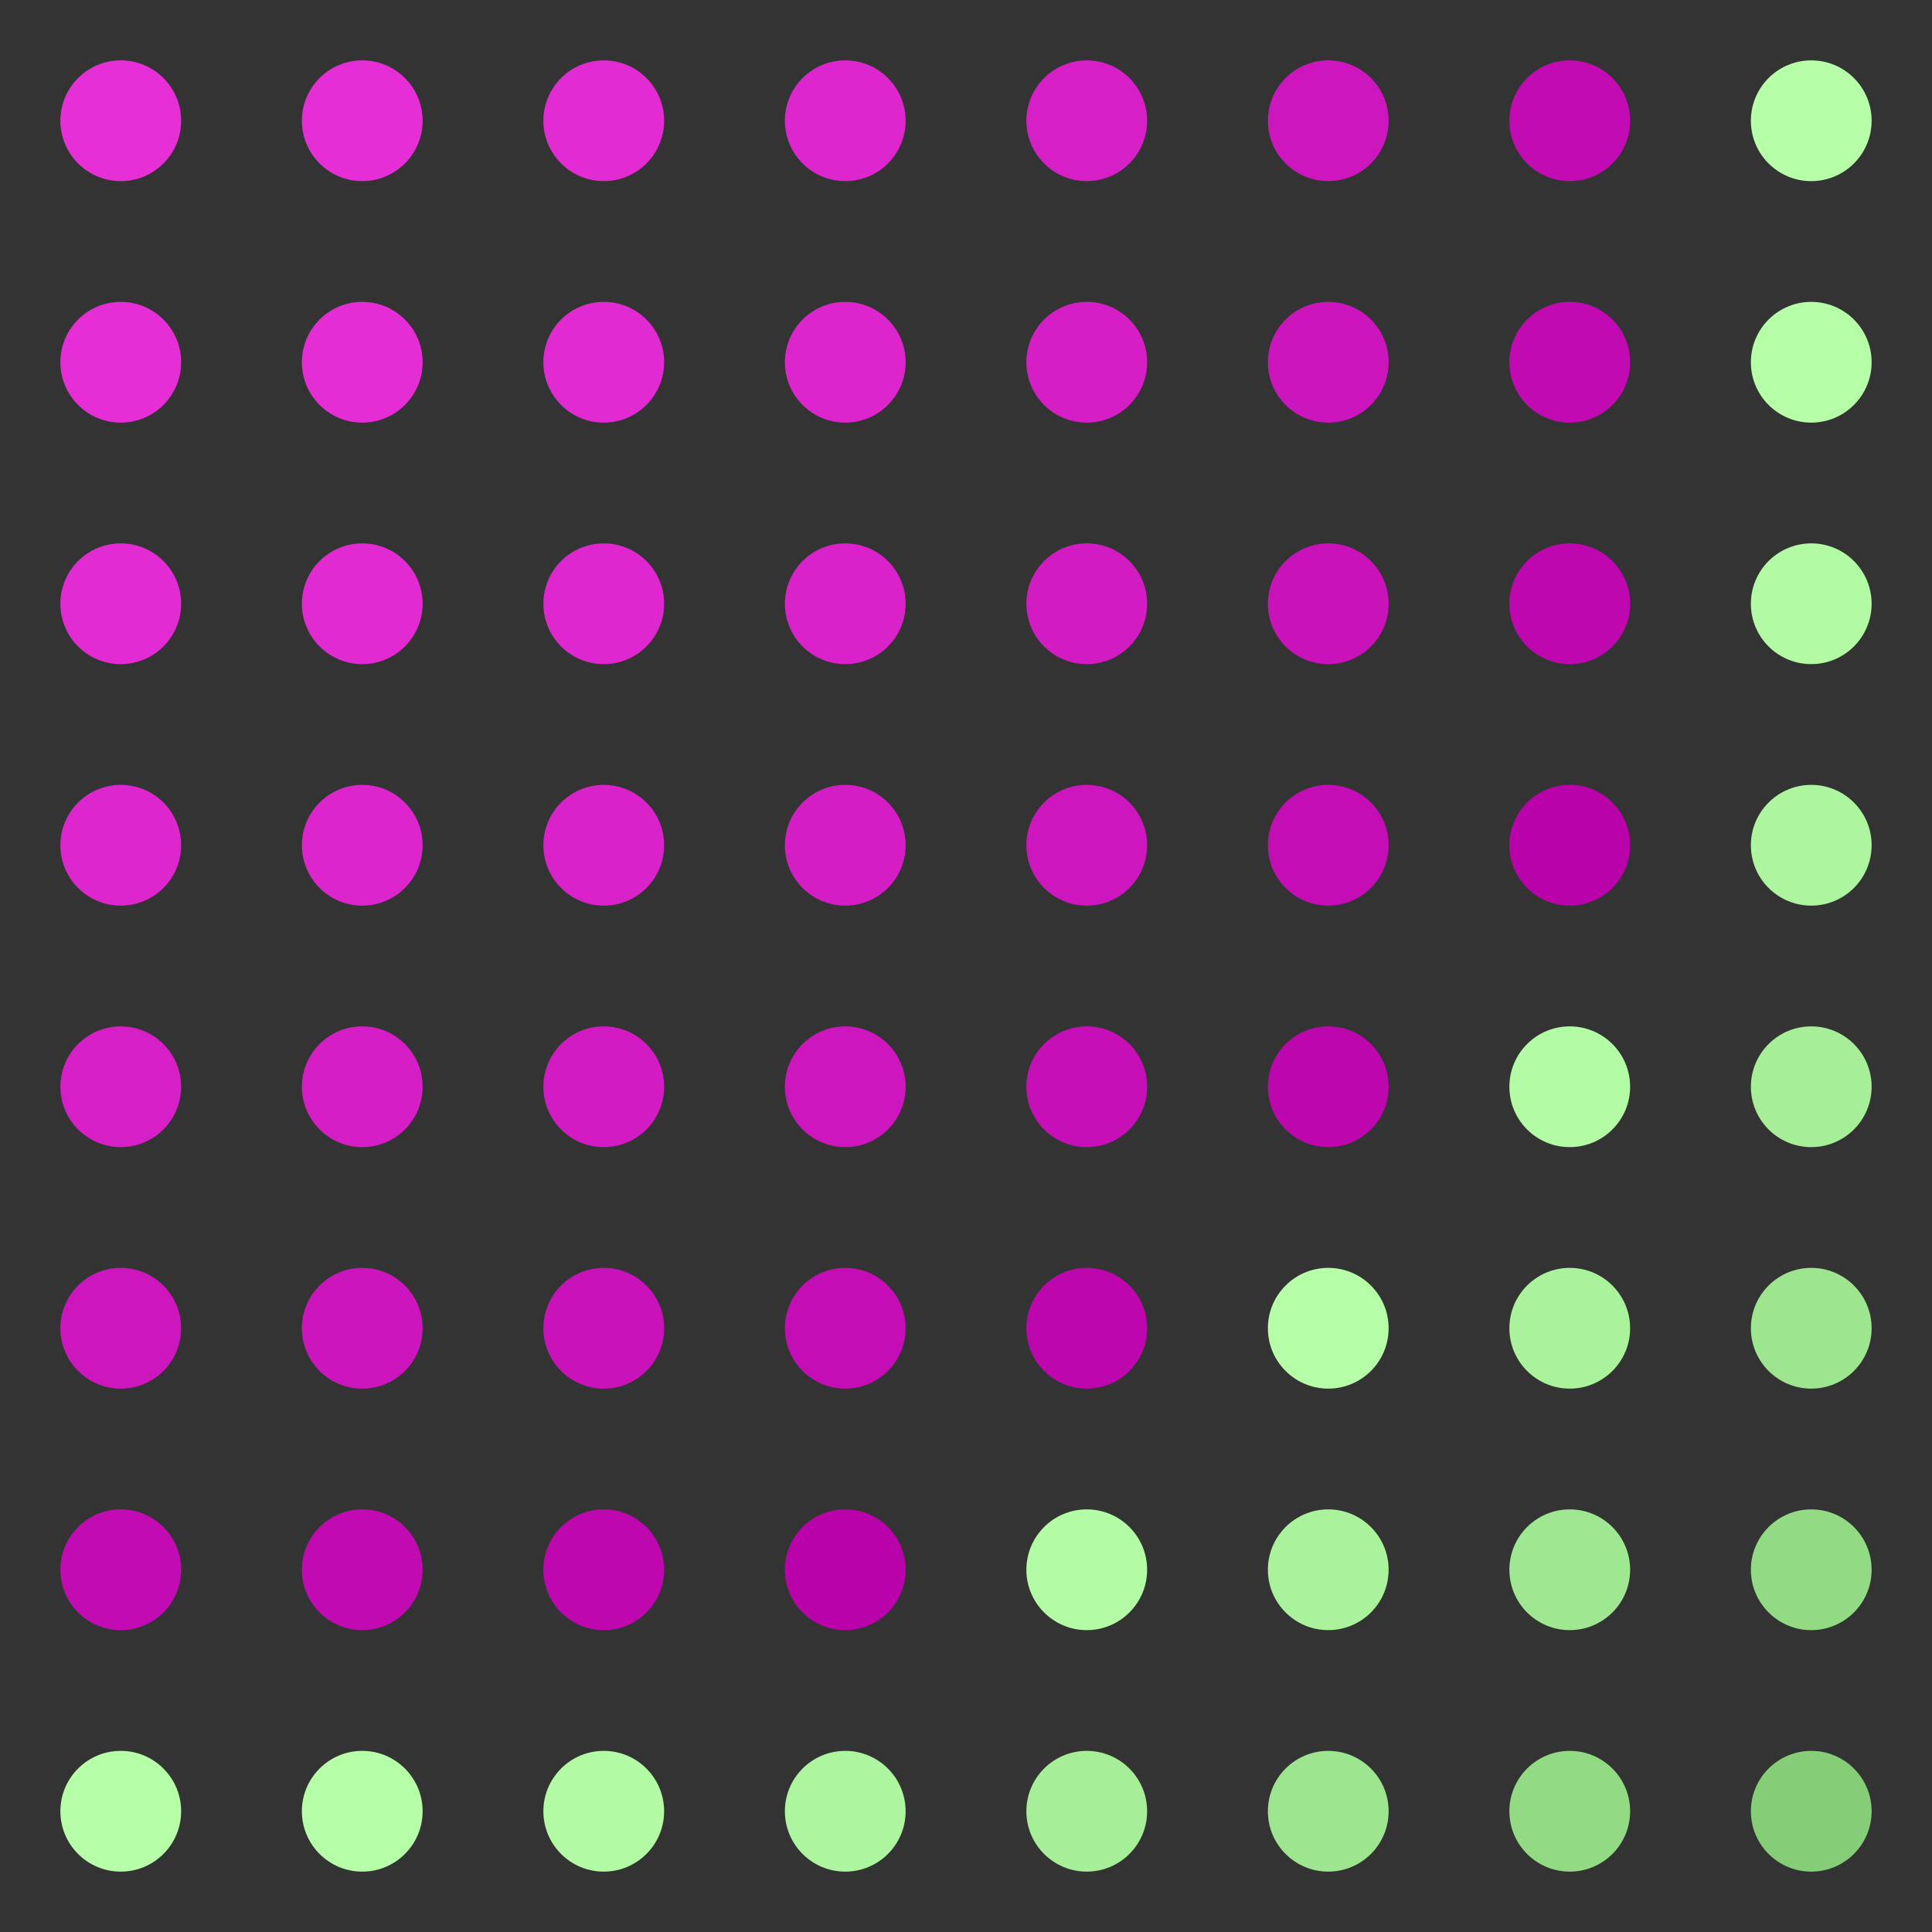 <svg width="256" height="256" version="1.1" xmlns="http://www.w3.org/2000/svg" class="s1" style="background:conic-gradient(rgb(39,24,208), rgb(24,208,39));"><rect width="100%" height="100%" fill="#333333" stroke="none"/><style>.s1{--a:rgb(39,24,208);--b:rgb(24,208,39);transition: all 1000ms ease;}.s1:hover {filter:invert(1);}.u{animation:15500ms infinite alternate a,15500ms infinite alternate b;transform-origin:50% 50%;}@keyframes a{25%{filter:sepia(0) invert(0);transform:rotate(0deg);}50%{filter:sepia(0.5) invert(1);transform:rotate(45deg);}75%{filter:sepia(0) invert(0);transform:rotate(0deg);}100%{filter:sepia(0.8) invert(0.6);transform:rotate(-45deg);}}@keyframes b{from{opacity: 1;}to {opacity: 0.5;}}</style><defs><circle id="r" cx="16" cy="16" height="32" width="32" r="8"></circle></defs><g id="g" style=""><use class="u" href="#r" x="0" y="0" fill="rgb(231,47,216)" style="animation-delay:1000ms;" /><use class="u" href="#r" x="32" y="0" fill="rgb(230,46,215)" style="animation-delay:2000ms;" /><use class="u" href="#r" x="64" y="0" fill="rgb(227,43,212)" style="animation-delay:2000ms;" /><use class="u" href="#r" x="96" y="0" fill="rgb(222,38,207)" style="animation-delay:3000ms;" /><use class="u" href="#r" x="128" y="0" fill="rgb(215,31,200)" style="animation-delay:3000ms;" /><use class="u" href="#r" x="160" y="0" fill="rgb(206,22,191)" style="animation-delay:4000ms;" /><use class="u" href="#r" x="192" y="0" fill="rgb(195,11,180)" style="animation-delay:4000ms;" /><use class="u" href="#r" x="224" y="0" fill="rgb(182,254,167)" style="animation-delay:5000ms;" /><use class="u" href="#r" x="0" y="32" fill="rgb(230,46,215)" style="animation-delay:6000ms;" /><use class="u" href="#r" x="32" y="32" fill="rgb(229,45,214)" style="animation-delay:6000ms;" /><use class="u" href="#r" x="64" y="32" fill="rgb(226,42,211)" style="animation-delay:7000ms;" /><use class="u" href="#r" x="96" y="32" fill="rgb(221,37,206)" style="animation-delay:7000ms;" /><use class="u" href="#r" x="128" y="32" fill="rgb(214,30,199)" style="animation-delay:8000ms;" /><use class="u" href="#r" x="160" y="32" fill="rgb(205,21,190)" style="animation-delay:8000ms;" /><use class="u" href="#r" x="192" y="32" fill="rgb(194,10,179)" style="animation-delay:9000ms;" /><use class="u" href="#r" x="224" y="32" fill="rgb(181,253,166)" style="animation-delay:9000ms;" /><use class="u" href="#r" x="0" y="64" fill="rgb(227,43,212)" style="animation-delay:9000ms;" /><use class="u" href="#r" x="32" y="64" fill="rgb(226,42,211)" style="animation-delay:10000ms;" /><use class="u" href="#r" x="64" y="64" fill="rgb(223,39,208)" style="animation-delay:10000ms;" /><use class="u" href="#r" x="96" y="64" fill="rgb(218,34,203)" style="animation-delay:11000ms;" /><use class="u" href="#r" x="128" y="64" fill="rgb(211,27,196)" style="animation-delay:11000ms;" /><use class="u" href="#r" x="160" y="64" fill="rgb(202,18,187)" style="animation-delay:12000ms;" /><use class="u" href="#r" x="192" y="64" fill="rgb(191,7,176)" style="animation-delay:12000ms;" /><use class="u" href="#r" x="224" y="64" fill="rgb(178,250,163)" style="animation-delay:13000ms;" /><use class="u" href="#r" x="0" y="96" fill="rgb(222,38,207)" style="animation-delay:14000ms;" /><use class="u" href="#r" x="32" y="96" fill="rgb(221,37,206)" style="animation-delay:14000ms;" /><use class="u" href="#r" x="64" y="96" fill="rgb(218,34,203)" style="animation-delay:15000ms;" /><use class="u" href="#r" x="96" y="96" fill="rgb(213,29,198)" style="animation-delay:15000ms;" /><use class="u" href="#r" x="128" y="96" fill="rgb(206,22,191)" style="animation-delay:16000ms;" /><use class="u" href="#r" x="160" y="96" fill="rgb(197,13,182)" style="animation-delay:16000ms;" /><use class="u" href="#r" x="192" y="96" fill="rgb(186,2,171)" style="animation-delay:17000ms;" /><use class="u" href="#r" x="224" y="96" fill="rgb(173,245,158)" style="animation-delay:17000ms;" /><use class="u" href="#r" x="0" y="128" fill="rgb(215,31,200)" style="animation-delay:17000ms;" /><use class="u" href="#r" x="32" y="128" fill="rgb(214,30,199)" style="animation-delay:18000ms;" /><use class="u" href="#r" x="64" y="128" fill="rgb(211,27,196)" style="animation-delay:18000ms;" /><use class="u" href="#r" x="96" y="128" fill="rgb(206,22,191)" style="animation-delay:19000ms;" /><use class="u" href="#r" x="128" y="128" fill="rgb(199,15,184)" style="animation-delay:19000ms;" /><use class="u" href="#r" x="160" y="128" fill="rgb(190,6,175)" style="animation-delay:20000ms;" /><use class="u" href="#r" x="192" y="128" fill="rgb(179,251,164)" style="animation-delay:20000ms;" /><use class="u" href="#r" x="224" y="128" fill="rgb(166,238,151)" style="animation-delay:21000ms;" /><use class="u" href="#r" x="0" y="160" fill="rgb(206,22,191)" style="animation-delay:22000ms;" /><use class="u" href="#r" x="32" y="160" fill="rgb(205,21,190)" style="animation-delay:22000ms;" /><use class="u" href="#r" x="64" y="160" fill="rgb(202,18,187)" style="animation-delay:23000ms;" /><use class="u" href="#r" x="96" y="160" fill="rgb(197,13,182)" style="animation-delay:23000ms;" /><use class="u" href="#r" x="128" y="160" fill="rgb(190,6,175)" style="animation-delay:24000ms;" /><use class="u" href="#r" x="160" y="160" fill="rgb(181,253,166)" style="animation-delay:24000ms;" /><use class="u" href="#r" x="192" y="160" fill="rgb(170,242,155)" style="animation-delay:25000ms;" /><use class="u" href="#r" x="224" y="160" fill="rgb(157,229,142)" style="animation-delay:25000ms;" /><use class="u" href="#r" x="0" y="192" fill="rgb(195,11,180)" style="animation-delay:25000ms;" /><use class="u" href="#r" x="32" y="192" fill="rgb(194,10,179)" style="animation-delay:26000ms;" /><use class="u" href="#r" x="64" y="192" fill="rgb(191,7,176)" style="animation-delay:26000ms;" /><use class="u" href="#r" x="96" y="192" fill="rgb(186,2,171)" style="animation-delay:27000ms;" /><use class="u" href="#r" x="128" y="192" fill="rgb(179,251,164)" style="animation-delay:27000ms;" /><use class="u" href="#r" x="160" y="192" fill="rgb(170,242,155)" style="animation-delay:28000ms;" /><use class="u" href="#r" x="192" y="192" fill="rgb(159,231,144)" style="animation-delay:28000ms;" /><use class="u" href="#r" x="224" y="192" fill="rgb(146,218,131)" style="animation-delay:29000ms;" /><use class="u" href="#r" x="0" y="224" fill="rgb(182,254,167)" style="animation-delay:30000ms;" /><use class="u" href="#r" x="32" y="224" fill="rgb(181,253,166)" style="animation-delay:30000ms;" /><use class="u" href="#r" x="64" y="224" fill="rgb(178,250,163)" style="animation-delay:31000ms;" /><use class="u" href="#r" x="96" y="224" fill="rgb(173,245,158)" style="animation-delay:31000ms;" /><use class="u" href="#r" x="128" y="224" fill="rgb(166,238,151)" style="animation-delay:32000ms;" /><use class="u" href="#r" x="160" y="224" fill="rgb(157,229,142)" style="animation-delay:32000ms;" /><use class="u" href="#r" x="192" y="224" fill="rgb(146,218,131)" style="animation-delay:33000ms;" /><use class="u" href="#r" x="224" y="224" fill="rgb(133,205,118)" style="animation-delay:33000ms;" /></g></svg>
